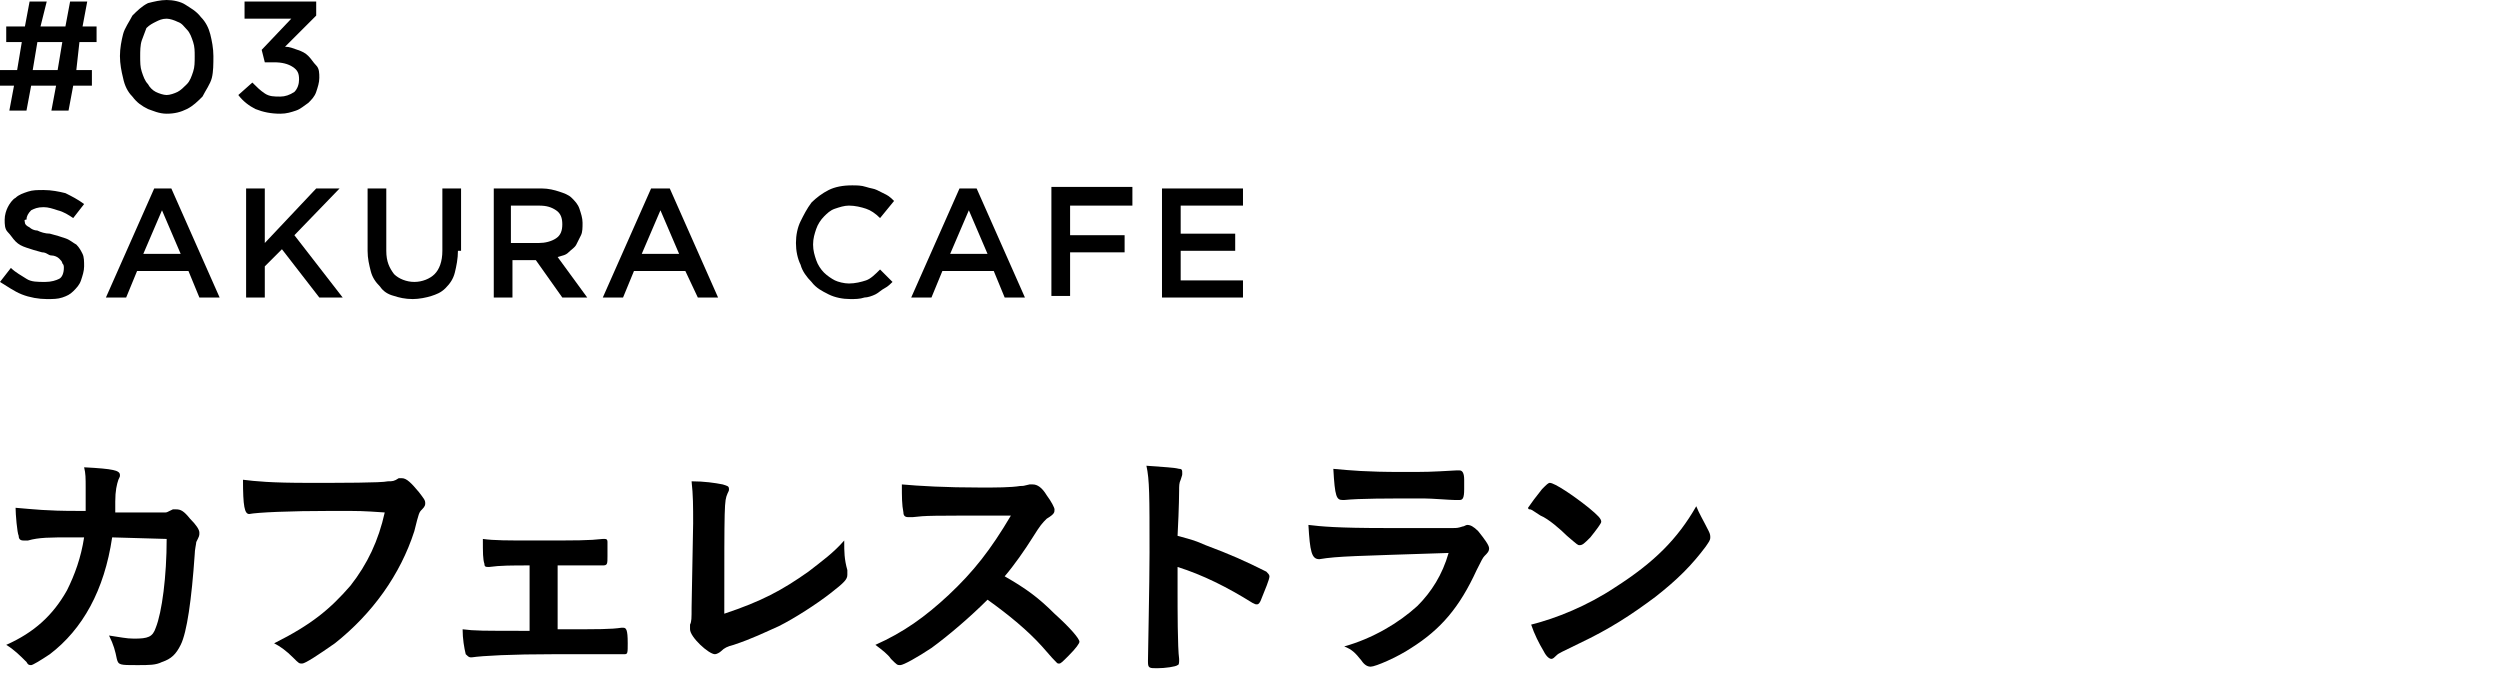 <?xml version="1.0" encoding="utf-8"?>
<!-- Generator: Adobe Illustrator 26.5.3, SVG Export Plug-In . SVG Version: 6.00 Build 0)  -->
<svg version="1.1" id="a" xmlns="http://www.w3.org/2000/svg" xmlns:xlink="http://www.w3.org/1999/xlink" x="0px" y="0px"
	 viewBox="0 0 160.5 43.4" style="enable-background:new 0 0 160.5 43.4;" xml:space="preserve">
<g>
	<g>
		<path d="M7.2,34.5c-0.5,3.4-1.9,5.9-4,7.5c-0.6,0.4-1.1,0.7-1.2,0.7c-0.1,0-0.2,0-0.3-0.2c-0.4-0.4-0.8-0.8-1.3-1.1
			c1.8-0.8,3-1.9,3.9-3.5c0.5-1,0.9-2.1,1.1-3.4c-0.3,0-0.6,0-0.8,0c-1.4,0-2.1,0-2.8,0.2c-0.2,0-0.2,0-0.3,0
			c-0.2,0-0.3-0.1-0.3-0.3C1.1,34.2,1,33,1,32.6c1.2,0.1,2,0.2,3.9,0.2h0.6c0-0.6,0-1,0-1.5c0-0.6,0-0.9-0.1-1.3
			c1.9,0.1,2.3,0.2,2.3,0.5c0,0.1,0,0.1-0.1,0.3c-0.1,0.3-0.2,0.7-0.2,1.4c0,0.3,0,0.4,0,0.7h2.4c0.7,0,0.7,0,0.8,0s0.1,0,0.5-0.2
			c0,0,0.1,0,0.2,0c0.3,0,0.5,0.1,0.9,0.6c0.4,0.4,0.6,0.7,0.6,0.9s0,0.2-0.2,0.6c0,0.1-0.1,0.5-0.1,0.8c-0.2,2.9-0.5,5-0.9,5.8
			c-0.3,0.6-0.6,0.9-1.2,1.1c-0.4,0.2-0.8,0.2-1.6,0.2c-1.1,0-1.2,0-1.3-0.4c-0.1-0.5-0.2-0.9-0.5-1.5C7.7,40.9,8.1,41,8.6,41
			c0.9,0,1.2-0.1,1.4-0.7c0.4-1,0.7-3.3,0.7-5.7L7.2,34.5z"/>
		<path d="M21.4,32.8c-2.9,0-4.9,0.1-5.4,0.2l0,0c-0.3,0-0.4-0.5-0.4-2.2c0.8,0.1,1.8,0.2,4.2,0.2c2.1,0,4.7,0,5.1-0.1
			c0.3,0,0.4,0,0.7-0.2c0.1,0,0.1,0,0.2,0c0.3,0,0.6,0.3,1.1,0.9c0.3,0.4,0.4,0.5,0.4,0.7c0,0.1,0,0.2-0.2,0.4s-0.2,0.2-0.5,1.4
			c-0.9,2.8-2.7,5.3-5.1,7.2c-1,0.7-1.9,1.3-2.1,1.3s-0.2,0-0.6-0.4s-0.8-0.7-1.2-0.9c2.4-1.2,3.6-2.2,4.9-3.7
			c1.1-1.4,1.8-2.9,2.2-4.7C23.2,32.8,23.2,32.8,21.4,32.8z"/>
		<path d="M34,36.3c-1.1,0-1.9,0-2.6,0.1c-0.2,0-0.3,0-0.3-0.2C31,35.9,31,35.5,31,34.6c0.7,0.1,1.6,0.1,3.3,0.1
			c2.8,0,3.5,0,4.4-0.1h0.1c0.1,0,0.2,0,0.2,0.2c0,0.1,0,0.6,0,0.9c0,0.5,0,0.6-0.3,0.6h-0.2h-0.6c-0.1,0-1.1,0-2.1,0v4.1
			c2.8,0,3.4,0,4.1-0.1H40c0.2,0,0.3,0.1,0.3,1c0,0.6,0,0.7-0.2,0.7c0,0-0.2,0-0.7,0s-2.4,0-3.8,0c-2.8,0-4.6,0.1-5.3,0.2h-0.1
			c-0.1,0-0.2-0.1-0.3-0.2c-0.1-0.4-0.2-1-0.2-1.6c0.8,0.1,1.2,0.1,4.3,0.1V36.3z"/>
		<path d="M44.5,33.6c0-1.1,0-1.8-0.1-2.7c0.8,0,1.5,0.1,2,0.2c0.3,0.1,0.4,0.1,0.4,0.3c0,0.1,0,0.1-0.1,0.3
			c-0.2,0.5-0.2,0.5-0.2,7.7c2.4-0.8,3.7-1.5,5.4-2.7c0.9-0.7,1.6-1.2,2.3-2c0,0.1,0,0.1,0,0.1c0,0.6,0,1.1,0.2,1.8
			c0,0.1,0,0.2,0,0.3c0,0.3-0.2,0.5-1.1,1.2c-0.9,0.7-2.3,1.6-3.3,2.1c-0.9,0.4-1.7,0.8-2.9,1.2c-0.4,0.1-0.6,0.2-0.8,0.4
			C46.2,41.9,46,42,45.9,42c-0.4,0-1.6-1.1-1.6-1.6c0-0.1,0-0.2,0-0.3c0.1-0.2,0.1-0.4,0.1-1.1L44.5,33.6L44.5,33.6z"/>
		<path d="M67.7,39.4c1,0.9,1.6,1.6,1.6,1.8c0,0.1-0.2,0.4-0.7,0.9c-0.4,0.4-0.5,0.5-0.6,0.5s-0.1,0-0.2-0.1c-0.2-0.2-0.2-0.2-0.9-1
			c-0.9-1-2.1-2-3.5-3c-1.1,1.1-2.5,2.3-3.6,3.1c-0.9,0.6-1.8,1.1-2,1.1s-0.2,0-0.6-0.4c-0.2-0.3-0.6-0.6-1-0.9
			c1.8-0.8,3.2-1.8,4.7-3.2c1.6-1.5,2.7-2.9,4-5.1c-5.4,0-5.4,0-6.3,0.1c-0.2,0-0.2,0-0.3,0c-0.2,0-0.3-0.1-0.3-0.3
			c-0.1-0.5-0.1-1-0.1-1.8c1.1,0.1,2.8,0.2,5.1,0.2c0.9,0,1.9,0,2.5-0.1c0.2,0,0.2,0,0.6-0.1c0.1,0,0.1,0,0.2,0
			c0.3,0,0.6,0.2,0.9,0.7c0.3,0.4,0.5,0.8,0.5,0.9c0,0.2,0,0.3-0.5,0.6c-0.3,0.3-0.4,0.4-0.9,1.2s-1.2,1.8-1.8,2.5
			C65.9,37.8,66.7,38.4,67.7,39.4z"/>
		<path d="M75.6,38c0,1,0,3.6,0.1,4.3v0.1c0,0.1,0,0.3-0.1,0.3c-0.1,0.1-0.8,0.2-1.3,0.2s-0.6,0-0.6-0.4c0,0,0,0,0-0.1
			c0-0.4,0.1-5,0.1-6.9c0-3.7,0-4.7-0.2-5.6c1.2,0.1,1.7,0.1,2.1,0.2c0.2,0,0.2,0.1,0.2,0.3c0,0.1,0,0.1-0.1,0.4
			c-0.1,0.2-0.1,0.4-0.1,0.7c0,0,0,1-0.1,2.9c1.1,0.3,1.1,0.3,1.8,0.6c1.6,0.6,2.5,1,3.9,1.7c0.1,0.1,0.2,0.2,0.2,0.3
			c0,0.2-0.3,0.9-0.5,1.4c-0.1,0.3-0.2,0.4-0.3,0.4c-0.1,0-0.1,0-0.3-0.1c-1.6-1-3.2-1.8-4.8-2.3C75.6,36.4,75.6,38,75.6,38z"/>
		<path d="M84.7,35.9L84.7,35.9c-0.5,0-0.6-0.5-0.7-2.2c0.8,0.1,1.9,0.2,4.9,0.2c3.2,0,4.1,0,4.4,0c0.2,0,0.3,0,0.6-0.1
			c0.1,0,0.2-0.1,0.3-0.1c0.2,0,0.4,0.1,0.7,0.4c0.4,0.5,0.7,0.9,0.7,1.1c0,0.2-0.1,0.3-0.3,0.5c-0.1,0.1-0.2,0.3-0.5,0.9
			c-1.1,2.4-2.3,3.8-4.2,5c-0.9,0.6-2.3,1.2-2.6,1.2c-0.2,0-0.4-0.1-0.6-0.4c-0.4-0.5-0.6-0.7-1.1-0.9c1.8-0.5,3.5-1.5,4.7-2.6
			c0.9-0.9,1.6-2,2-3.4C87,35.7,85.9,35.7,84.7,35.9z M90,30.3c1.7,0,1.7,0,3.5-0.1c0.1,0,0.1,0,0.2,0c0.2,0,0.3,0.2,0.3,0.6
			c0,0.2,0,0.4,0,0.5v0.1c0,0.6-0.1,0.7-0.3,0.7c-0.1,0-0.2,0-0.3,0c-0.3,0-1.5-0.1-2-0.1c-2.4,0-4.1,0-5.1,0.1h-0.1
			c-0.4,0-0.5-0.2-0.6-2C86.7,30.2,87.7,30.3,90,30.3z"/>
		<path d="M109.7,34.1c0.1,0.2,0.1,0.3,0.1,0.4c0,0.2-0.1,0.3-0.3,0.6c-0.9,1.2-1.8,2.1-3.2,3.2c-1.6,1.2-3,2.1-4.9,3
			c-1.2,0.6-1.3,0.6-1.5,0.8c-0.1,0.1-0.2,0.2-0.3,0.2c-0.1,0-0.3-0.1-0.5-0.5c-0.3-0.5-0.6-1.1-0.8-1.7c1.6-0.4,3.6-1.2,5.4-2.4
			c2.5-1.6,4-3.1,5.2-5.2C109.1,33,109.3,33.3,109.7,34.1z M99,31.4c0.3-0.3,0.4-0.4,0.5-0.4c0.3,0,1.5,0.8,2.5,1.6
			c0.6,0.5,0.8,0.7,0.8,0.9c0,0.1-0.3,0.5-0.7,1c-0.4,0.4-0.5,0.5-0.7,0.5c-0.1,0-0.1,0-0.8-0.6c-0.4-0.4-1.2-1.1-1.7-1.3
			c-0.6-0.4-0.6-0.4-0.7-0.4s-0.1-0.1-0.1-0.1C98.3,32.3,98.6,31.9,99,31.4z"/>
	</g>
</g>
<g>
	<g>
		<path d="M5.1,2.7L4.9,4.5h1v1H4.7L4.4,7.1H3.3l0.3-1.6H2L1.7,7.1H0.6l0.3-1.6H0v-1h1.1l0.3-1.8h-1v-1h1.2l0.3-1.6h1.1L2.6,1.7h1.6
			l0.3-1.6h1.1L5.3,1.7h0.9v1H5.1z M2.4,2.7L2.1,4.5h1.6l0.3-1.8H2.4z"/>
		<path d="M13.6,5c-0.1,0.4-0.4,0.8-0.6,1.2c-0.3,0.3-0.6,0.6-1,0.8c-0.4,0.2-0.8,0.3-1.3,0.3S9.8,7.1,9.5,7c-0.4-0.2-0.7-0.4-1-0.8
			C8.2,5.9,8,5.5,7.9,5C7.8,4.6,7.7,4.1,7.7,3.6s0.1-1,0.2-1.4s0.4-0.8,0.6-1.2c0.3-0.3,0.6-0.6,1-0.8C9.9,0.1,10.3,0,10.7,0
			s0.9,0.1,1.2,0.3s0.7,0.4,1,0.8c0.3,0.3,0.5,0.7,0.6,1.1c0.1,0.4,0.2,0.9,0.2,1.4S13.7,4.6,13.6,5z M12.4,2.7
			c-0.1-0.3-0.2-0.6-0.4-0.8c-0.2-0.2-0.3-0.4-0.6-0.5c-0.2-0.1-0.5-0.2-0.7-0.2c-0.3,0-0.5,0.1-0.7,0.2S9.6,1.6,9.4,1.8
			C9.3,2.1,9.2,2.3,9.1,2.6C9,2.9,9,3.3,9,3.6c0,0.4,0,0.7,0.1,1c0.1,0.3,0.2,0.6,0.4,0.8C9.6,5.6,9.8,5.8,10,5.9
			c0.2,0.1,0.5,0.2,0.7,0.2s0.5-0.1,0.7-0.2s0.4-0.3,0.6-0.5s0.3-0.5,0.4-0.8c0.1-0.3,0.1-0.6,0.1-1C12.5,3.3,12.5,3,12.4,2.7z"/>
		<path d="M15.7,1.2V0.1h4.6V1l-2,2c0.3,0,0.5,0.1,0.8,0.2s0.5,0.2,0.7,0.4c0.2,0.2,0.3,0.4,0.5,0.6s0.2,0.5,0.2,0.8
			c0,0.3-0.1,0.6-0.2,0.9c-0.1,0.3-0.3,0.5-0.5,0.7C19.5,6.8,19.3,7,19,7.1c-0.3,0.1-0.6,0.2-1,0.2c-0.6,0-1.1-0.1-1.6-0.3
			c-0.4-0.2-0.8-0.5-1.1-0.9l0.9-0.8c0.3,0.3,0.5,0.5,0.8,0.7c0.3,0.2,0.6,0.2,1,0.2c0.3,0,0.6-0.1,0.9-0.3c0.2-0.2,0.3-0.5,0.3-0.8
			c0-0.4-0.1-0.6-0.4-0.8C18.5,4.1,18.1,4,17.6,4H17l-0.2-0.8l1.9-2H15.7z"/>
		<path d="M1.6,14.3c0,0.1,0.1,0.2,0.3,0.3c0.1,0.1,0.3,0.2,0.5,0.2c0.2,0.1,0.5,0.2,0.8,0.2c0.4,0.1,0.7,0.2,1,0.3
			c0.3,0.1,0.5,0.3,0.7,0.4c0.2,0.2,0.3,0.4,0.4,0.6c0.1,0.2,0.1,0.5,0.1,0.8c0,0.3-0.1,0.6-0.2,0.9c-0.1,0.3-0.3,0.5-0.5,0.7
			C4.5,18.9,4.3,19,4,19.1c-0.3,0.1-0.6,0.1-1,0.1c-0.5,0-1.1-0.1-1.6-0.3c-0.5-0.2-0.9-0.5-1.4-0.8l0.7-0.9c0.3,0.3,0.7,0.5,1,0.7
			s0.7,0.2,1.2,0.2c0.4,0,0.7-0.1,0.9-0.2s0.3-0.4,0.3-0.7c0-0.1,0-0.2-0.1-0.3c0-0.1-0.1-0.2-0.2-0.3c-0.1-0.1-0.3-0.2-0.5-0.2
			S3,16.2,2.7,16.2c-0.4-0.1-0.7-0.2-1-0.3c-0.3-0.1-0.5-0.2-0.7-0.4c-0.2-0.2-0.3-0.4-0.5-0.6s-0.2-0.5-0.2-0.8
			c0-0.3,0.1-0.6,0.2-0.8s0.3-0.5,0.5-0.6c0.2-0.2,0.5-0.3,0.8-0.4s0.6-0.1,1-0.1c0.5,0,1,0.1,1.4,0.2c0.4,0.2,0.8,0.4,1.2,0.7
			l-0.7,0.9c-0.3-0.2-0.6-0.4-1-0.5c-0.3-0.1-0.6-0.2-0.9-0.2c-0.4,0-0.6,0.1-0.8,0.2c-0.2,0.2-0.3,0.4-0.3,0.6
			C1.5,14.1,1.6,14.2,1.6,14.3z"/>
		<path d="M14.1,19.1h-1.3l-0.7-1.7H8.8l-0.7,1.7H6.8l3.1-7H11L14.1,19.1z M10.4,13.5l-1.2,2.8h2.4L10.4,13.5z"/>
		<path d="M22,19.1h-1.5L18.1,16L17,17.1v2h-1.2v-7H17v3.5l3.3-3.5h1.5l-2.9,3L22,19.1z"/>
		<path d="M29.4,16.1c0,0.5-0.1,1-0.2,1.4c-0.1,0.4-0.3,0.7-0.6,1S28,18.9,27.7,19s-0.8,0.2-1.2,0.2c-0.5,0-0.9-0.1-1.2-0.2
			c-0.4-0.1-0.7-0.3-0.9-0.6c-0.3-0.3-0.5-0.6-0.6-1c-0.1-0.4-0.2-0.8-0.2-1.3v-4h1.2v4c0,0.7,0.2,1.1,0.5,1.5
			c0.3,0.3,0.8,0.5,1.3,0.5c0.5,0,1-0.2,1.3-0.5c0.3-0.3,0.5-0.8,0.5-1.5v-4h1.2V16.1z"/>
		<path d="M36.1,19.1l-1.7-2.4h-1.5v2.4h-1.2v-7h3.1c0.4,0,0.8,0.1,1.1,0.2c0.3,0.1,0.6,0.2,0.8,0.4c0.2,0.2,0.4,0.4,0.5,0.7
			c0.1,0.3,0.2,0.6,0.2,0.9c0,0.3,0,0.6-0.1,0.8c-0.1,0.2-0.2,0.4-0.3,0.6c-0.1,0.2-0.3,0.3-0.5,0.5s-0.4,0.2-0.7,0.3l1.9,2.6H36.1z
			 M35.7,13.5c-0.3-0.2-0.6-0.3-1.1-0.3h-1.8v2.4h1.8c0.4,0,0.8-0.1,1.1-0.3c0.3-0.2,0.4-0.5,0.4-0.9C36.1,14,36,13.7,35.7,13.5z"/>
		<path d="M46.1,19.1h-1.3L44,17.4h-3.3L40,19.1h-1.3l3.1-7H43L46.1,19.1z M42.4,13.5l-1.2,2.8h2.4L42.4,13.5z"/>
		<path d="M56.8,18.5c-0.2,0.1-0.4,0.3-0.6,0.4s-0.5,0.2-0.7,0.2c-0.3,0.1-0.6,0.1-0.9,0.1c-0.5,0-1-0.1-1.4-0.3
			c-0.4-0.2-0.8-0.4-1.1-0.8c-0.3-0.3-0.6-0.7-0.7-1.1c-0.2-0.4-0.3-0.9-0.3-1.4c0-0.5,0.1-1,0.3-1.4c0.2-0.4,0.4-0.8,0.7-1.2
			c0.3-0.3,0.7-0.6,1.1-0.8c0.4-0.2,0.9-0.3,1.5-0.3c0.3,0,0.6,0,0.9,0.1c0.3,0.1,0.5,0.1,0.7,0.2s0.4,0.2,0.6,0.3s0.4,0.3,0.5,0.4
			L56.5,14c-0.3-0.3-0.6-0.5-0.9-0.6s-0.7-0.2-1.1-0.2c-0.3,0-0.6,0.1-0.9,0.2s-0.5,0.3-0.7,0.5c-0.2,0.2-0.4,0.5-0.5,0.8
			s-0.2,0.6-0.2,1s0.1,0.7,0.2,1c0.1,0.3,0.3,0.6,0.5,0.8c0.2,0.2,0.5,0.4,0.7,0.5s0.6,0.2,0.9,0.2c0.4,0,0.8-0.1,1.1-0.2
			s0.6-0.4,0.9-0.7l0.8,0.8C57.2,18.2,57,18.4,56.8,18.5z"/>
		<path d="M65.8,19.1h-1.3l-0.7-1.7h-3.3l-0.7,1.7h-1.3l3.1-7h1.1L65.8,19.1z M62.2,13.5L61,16.3h2.4L62.2,13.5z"/>
		<path d="M72.7,13.2h-4v1.9h3.5v1.1h-3.5v2.8h-1.2v-7h5.2V13.2z"/>
		<path d="M79.8,13.2h-4V15h3.5v1.1h-3.5V18h4v1.1h-5.2v-7h5.2V13.2z"/>
	</g>
</g>
</svg>
